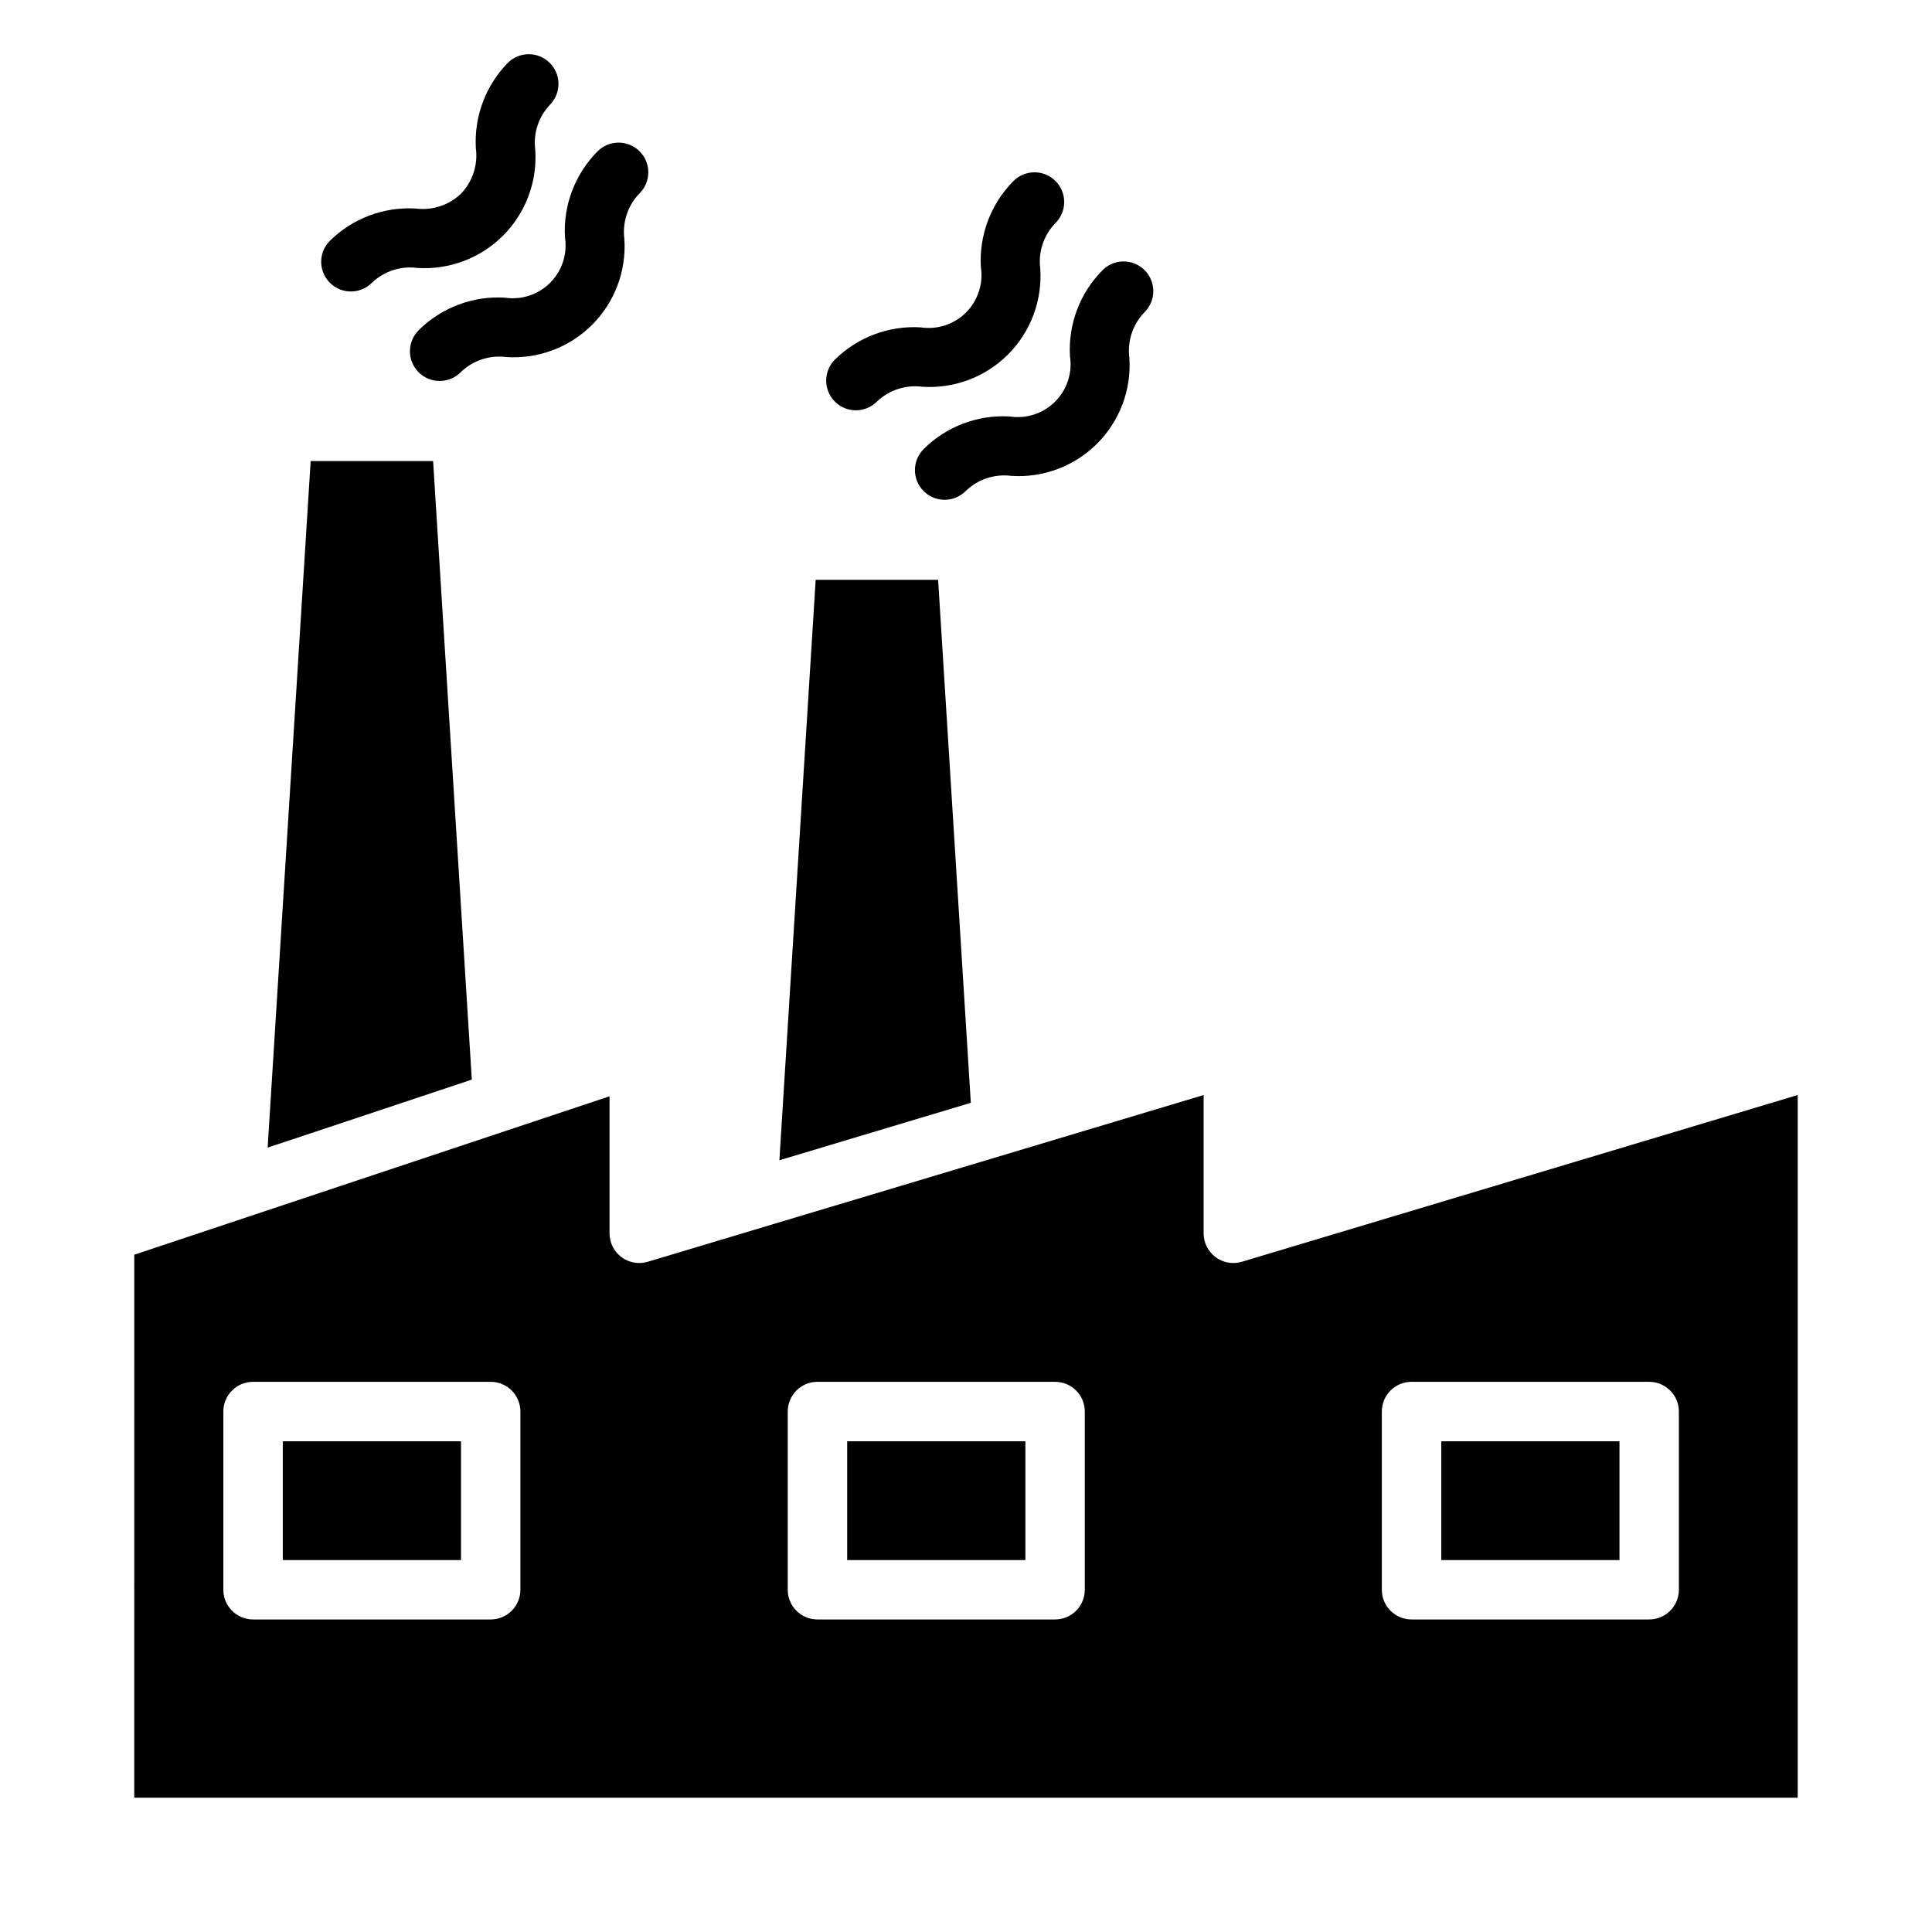 <?xml version="1.0" encoding="UTF-8"?>
<!-- Uploaded to: ICON Repo, www.svgrepo.com, Generator: ICON Repo Mixer Tools -->
<svg fill="#000000" width="800px" height="800px" version="1.1" viewBox="144 144 512 512" xmlns="http://www.w3.org/2000/svg">
 <g>
  <path d="m392.61 297.66h-32.449l-9.617 153.82 2.629-0.785 48.105-14.438z"/>
  <path d="m368.51 525.95h47.23v31.488h-47.23z"/>
  <path d="m525.95 525.95h47.23v31.488h-47.23z"/>
  <path d="m218.94 525.95h47.23v31.488h-47.23z"/>
  <path d="m226.33 266.18-11.398 181.95 54.105-18.02-10.258-163.93z"/>
  <path d="m179.58 620.41h440.83v-186.22l-147.31 44.191c-2.383 0.715-4.965 0.262-6.961-1.227-1.992-1.484-3.172-3.824-3.168-6.312v-36.645l-147.3 44.184c-2.383 0.719-4.965 0.266-6.965-1.219-1.996-1.488-3.172-3.832-3.172-6.32v-36.316l-125.95 41.984zm330.62-102.34c0-4.348 3.523-7.871 7.871-7.871h62.977c2.09 0 4.09 0.828 5.566 2.305 1.477 1.477 2.305 3.481 2.305 5.566v47.234c0 2.086-0.828 4.09-2.305 5.566-1.477 1.477-3.477 2.305-5.566 2.305h-62.977c-4.348 0-7.871-3.523-7.871-7.871zm-157.44 0c0-4.348 3.523-7.871 7.871-7.871h62.977c2.09 0 4.09 0.828 5.566 2.305 1.477 1.477 2.309 3.481 2.309 5.566v47.234c0 2.086-0.832 4.09-2.309 5.566-1.477 1.477-3.477 2.305-5.566 2.305h-62.977c-4.348 0-7.871-3.523-7.871-7.871zm-149.57 0c0-4.348 3.523-7.871 7.871-7.871h62.977c2.086 0 4.09 0.828 5.566 2.305 1.477 1.477 2.305 3.481 2.305 5.566v47.234c0 2.086-0.828 4.09-2.305 5.566-1.477 1.477-3.481 2.305-5.566 2.305h-62.977c-4.348 0-7.871-3.523-7.871-7.871z"/>
  <path d="m411.58 254.37c-8.438-0.496-16.691 2.609-22.711 8.547-1.52 1.469-2.383 3.484-2.402 5.594-0.02 2.113 0.812 4.144 2.305 5.637 1.492 1.492 3.523 2.324 5.637 2.305 2.109-0.02 4.125-0.883 5.594-2.402 3.207-3.07 7.633-4.516 12.035-3.938 8.449 0.555 16.723-2.562 22.711-8.547 5.984-5.988 9.102-14.266 8.547-22.711-0.578-4.402 0.871-8.828 3.938-12.039 1.52-1.465 2.387-3.481 2.402-5.594 0.02-2.109-0.812-4.141-2.305-5.633-1.492-1.492-3.523-2.324-5.633-2.305-2.113 0.016-4.129 0.883-5.594 2.402-5.938 6.016-9.047 14.27-8.551 22.711 0.684 4.41-0.777 8.883-3.934 12.035-3.156 3.156-7.629 4.617-12.039 3.938z"/>
  <path d="m370.82 252.74c2.09-0.004 4.09-0.832 5.566-2.309 3.207-3.066 7.633-4.516 12.035-3.938 8.449 0.555 16.727-2.559 22.711-8.547 5.988-5.988 9.102-14.262 8.551-22.711-0.582-4.402 0.867-8.828 3.934-12.035 1.52-1.469 2.387-3.484 2.402-5.594 0.02-2.113-0.809-4.144-2.305-5.637-1.492-1.492-3.523-2.324-5.633-2.305-2.113 0.02-4.129 0.883-5.594 2.402-5.938 6.019-9.043 14.273-8.551 22.711 0.684 4.41-0.777 8.883-3.934 12.039s-7.629 4.617-12.039 3.934c-8.438-0.496-16.691 2.613-22.711 8.551-2.25 2.25-2.922 5.637-1.703 8.574 1.219 2.941 4.086 4.859 7.269 4.863z"/>
  <path d="m277.75 222.88c-8.438-0.496-16.691 2.609-22.711 8.547-1.52 1.469-2.383 3.484-2.402 5.594-0.02 2.113 0.812 4.144 2.305 5.637 1.492 1.492 3.523 2.324 5.637 2.305 2.109-0.02 4.125-0.883 5.594-2.402 3.207-3.07 7.633-4.516 12.035-3.938 8.449 0.555 16.723-2.562 22.711-8.547 5.984-5.988 9.102-14.266 8.547-22.711-0.578-4.402 0.871-8.828 3.938-12.039 1.52-1.465 2.383-3.481 2.402-5.594 0.02-2.109-0.812-4.141-2.305-5.633-1.492-1.492-3.523-2.324-5.637-2.305-2.109 0.016-4.125 0.883-5.594 2.402-5.934 6.019-9.043 14.27-8.547 22.711 0.684 4.41-0.781 8.883-3.934 12.035-3.156 3.156-7.629 4.617-12.039 3.938z"/>
  <path d="m236.99 221.25c2.09-0.004 4.09-0.832 5.566-2.309 3.207-3.066 7.633-4.516 12.035-3.934 8.449 0.551 16.727-2.562 22.711-8.551 5.988-5.988 9.102-14.262 8.551-22.711-0.582-4.402 0.867-8.828 3.934-12.035 2.984-3.09 2.941-8-0.094-11.035-3.039-3.039-7.949-3.082-11.035-0.098-5.938 6.019-9.043 14.273-8.551 22.711 0.582 4.402-0.867 8.828-3.934 12.035-3.211 3.07-7.637 4.516-12.039 3.938-8.438-0.496-16.691 2.613-22.711 8.551-2.25 2.25-2.922 5.637-1.703 8.578 1.215 2.938 4.086 4.856 7.269 4.859z"/>
 </g>
</svg>